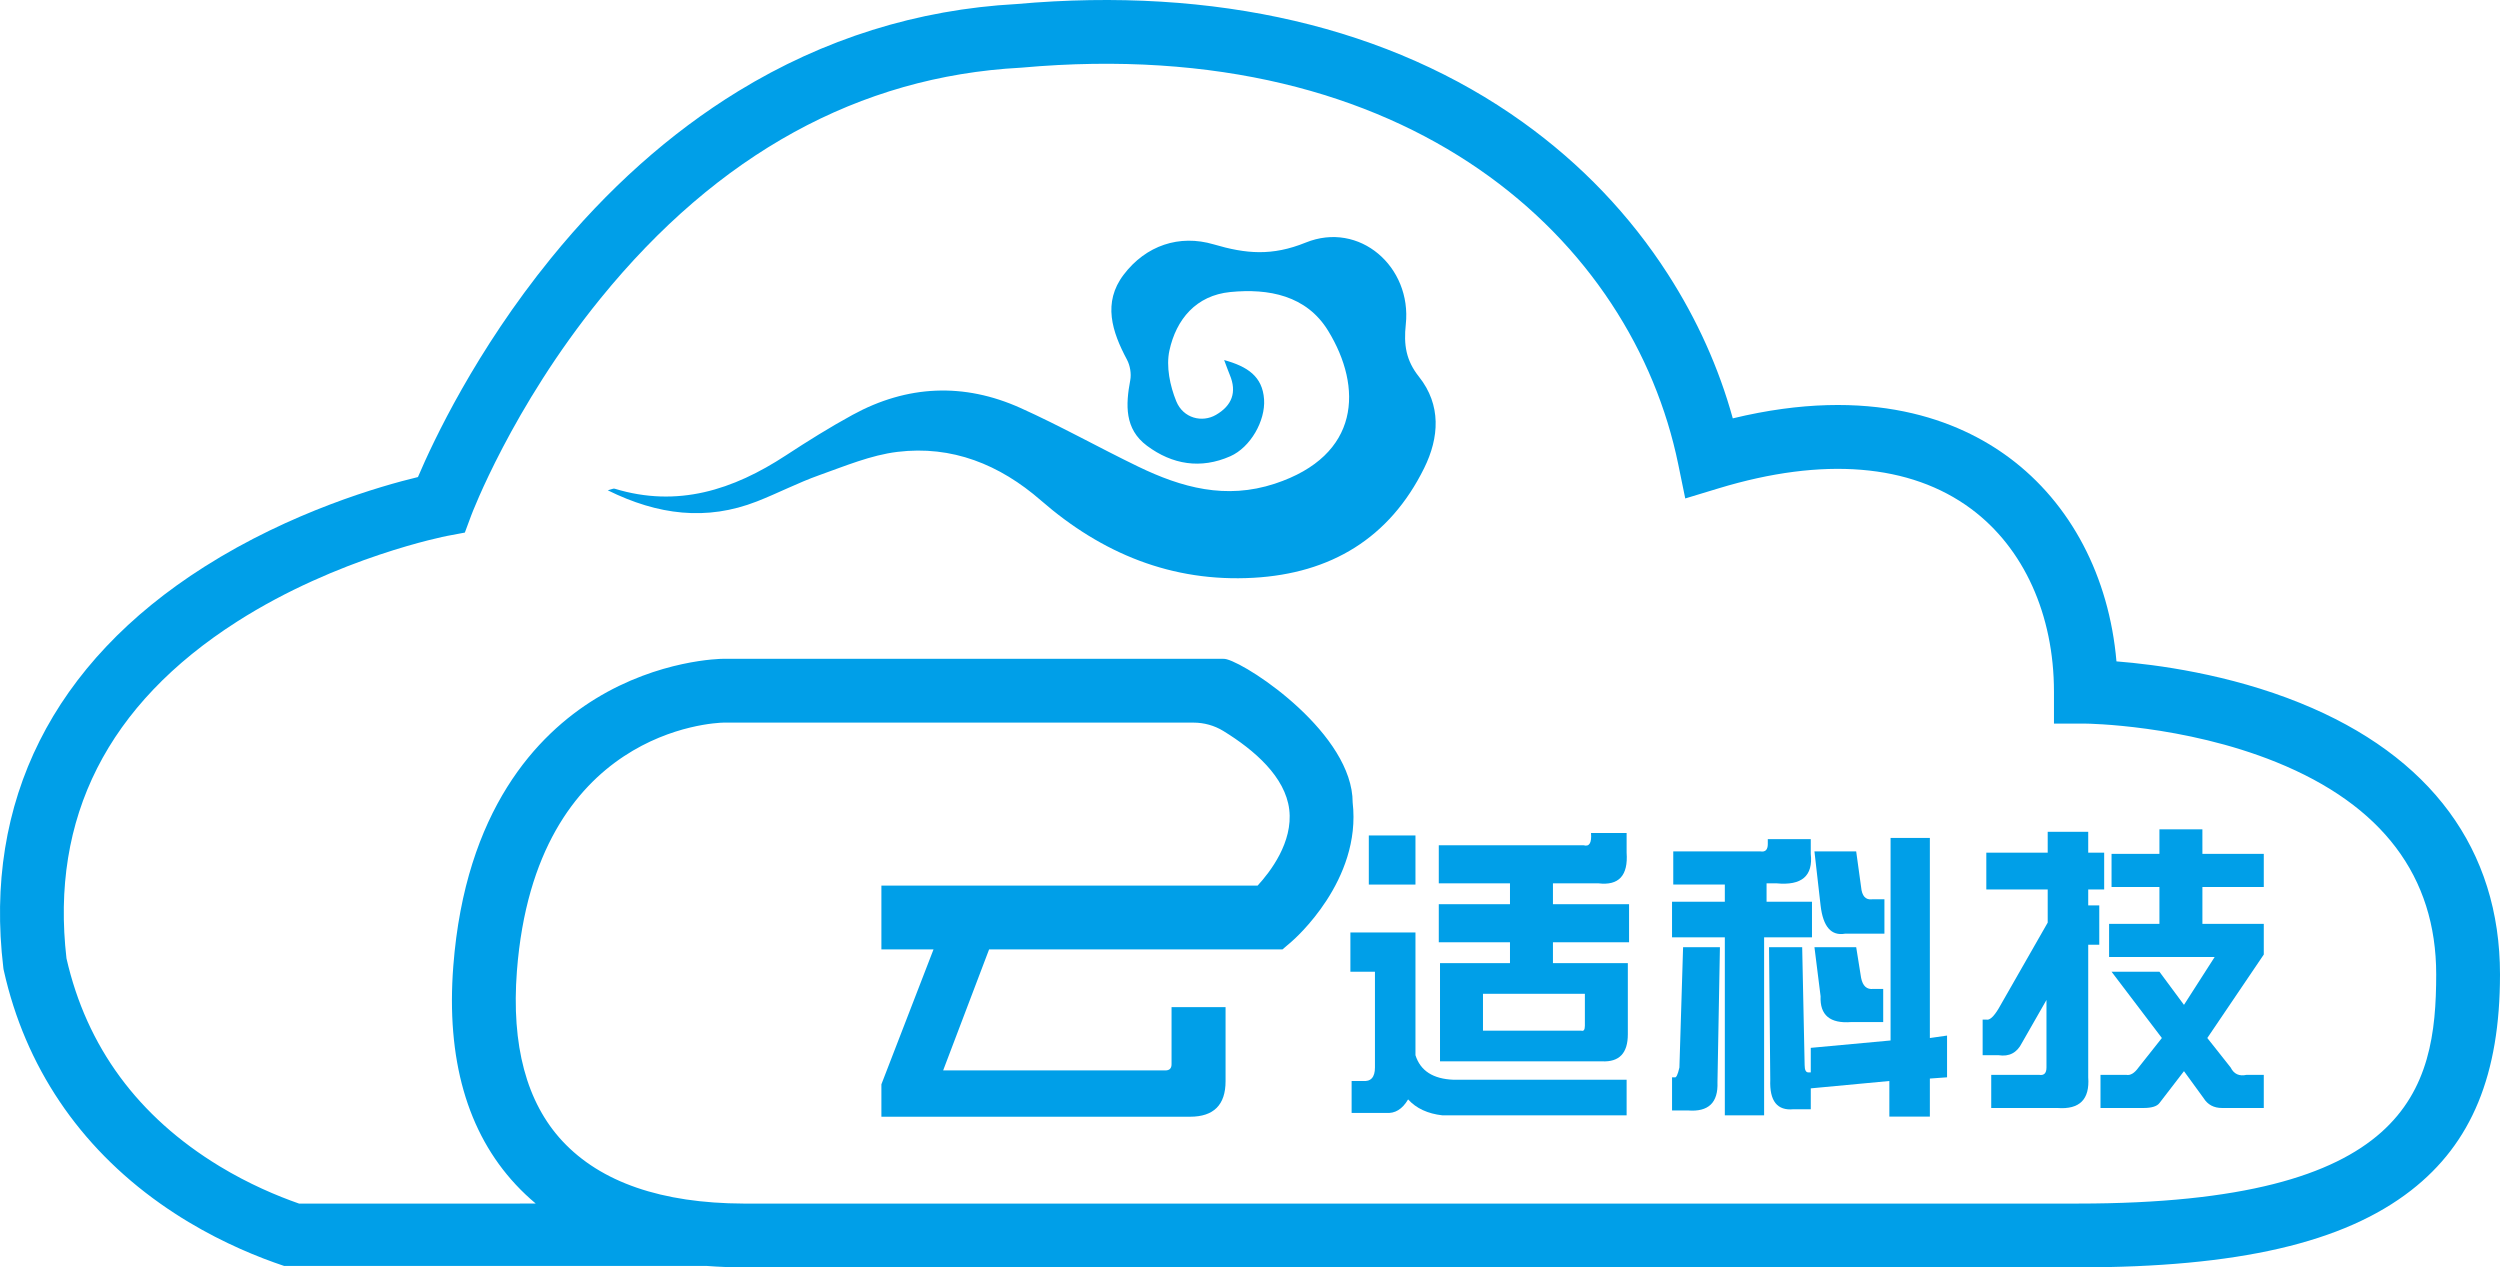 <?xml version="1.0" encoding="utf-8"?>
<!-- Generator: Adobe Illustrator 16.0.0, SVG Export Plug-In . SVG Version: 6.00 Build 0)  -->
<!DOCTYPE svg PUBLIC "-//W3C//DTD SVG 1.1//EN" "http://www.w3.org/Graphics/SVG/1.1/DTD/svg11.dtd">
<svg version="1.1" id="图层_1" xmlns="http://www.w3.org/2000/svg" xmlns:xlink="http://www.w3.org/1999/xlink" x="0px" y="0px"
	 width="500px" height="253.48px" viewBox="0 0 500 253.48" enable-background="new 0 0 500 253.48" xml:space="preserve">
<g>
	<path fill="#009FE8" d="M310.592,176.666h9.085c4.089,0.492,5.974-1.553,5.647-6.137v-3.928h-7.121
		c0.161,1.963-0.33,2.784-1.474,2.454h-28.972v7.61h14.24v4.176h-14.24v7.611h14.24v4.174h-13.995v19.643h32.41
		c3.437,0.164,5.155-1.635,5.155-5.402v-14.24h-14.977v-4.174h15.223v-7.611h-15.223V176.666z M316.976,198.764v6.384
		c0,0.821-0.246,1.147-0.736,0.982h-19.643v-7.366H316.976z"/>
	<path fill="#009FE8" d="M283.093,211.041v-24.553h-13.014v7.857h4.911v19.151c0,1.964-0.821,2.864-2.455,2.7h-2.211v6.385h6.875
		c1.8,0.16,3.272-0.737,4.42-2.701c1.634,1.799,3.929,2.861,6.875,3.191h36.83v-7.121h-34.621
		C286.609,215.791,284.074,214.152,283.093,211.041"/>
	<rect x="273.762" y="167.092" fill="#009FE8" width="9.331" height="9.821"/>
	<path fill="#009FE8" d="M370.256,204.412h6.384v-6.63h-1.964c-1.313,0.165-2.129-0.571-2.456-2.21l-0.981-6.138h-8.349l1.228,9.821
		C363.953,203.023,365.998,204.742,370.256,204.412"/>
	<path fill="#009FE8" d="M369.028,186.734h7.856v-6.875h-2.455c-1.313,0.165-2.049-0.652-2.21-2.455l-0.981-7.121h-8.349
		l1.228,10.803C364.609,185.345,366.242,187.224,369.028,186.734"/>
	<path fill="#009FE8" d="M362.398,180.349h-9.084v-3.684h1.965c5.071,0.492,7.365-1.472,6.874-5.892v-2.946h-8.593v0.982
		c0,1.146-0.492,1.638-1.475,1.473h-17.432v6.63h10.313v3.437h-10.559v7.121h10.559v35.602h7.856V187.47h9.575V180.349z"/>
	<path fill="#009FE8" d="M336.618,189.434l-0.736,24.063c-0.33,1.473-0.655,2.128-0.982,1.964h-0.491v6.63h3.191
		c4.09,0.325,6.055-1.559,5.894-5.647l0.491-27.009H336.618z"/>
	<path fill="#009FE8" d="M385.97,167.582h-7.856v40.513l-15.96,1.474v4.91h-0.491c-0.49,0-0.736-0.49-0.736-1.473l-0.491-23.571
		h-6.63l0.246,26.517c-0.166,4.256,1.389,6.219,4.666,5.894h3.437v-4.175l15.714-1.473v7.121h8.103v-7.611l3.438-0.246v-8.348
		l-3.438,0.49V167.582z"/>
	<path fill="#009FE8" d="M417.644,177.894h3.191v-7.365h-3.191v-4.175h-8.103v4.175h-12.277v7.365h12.277v6.629l-9.822,17.188
		c-0.98,1.639-1.803,2.375-2.455,2.21h-0.736v7.12h3.191c2.127,0.33,3.684-0.49,4.666-2.455l4.91-8.594v13.505
		c0,1.146-0.491,1.638-1.473,1.473h-9.576v6.63h13.259c4.419,0.326,6.464-1.719,6.139-6.139v-26.518h2.21v-7.857h-2.21V177.894z"/>
	<path fill="#009FE8" d="M440.478,165.863h-8.593v4.911h-9.576v6.63h9.576v7.365h-10.068v6.629h21.117l-6.139,9.576l-4.91-6.629
		h-9.576l10.066,13.258l-4.666,5.894c-0.82,1.146-1.637,1.638-2.455,1.473h-5.155v6.63h8.594c1.634,0,2.7-0.33,3.192-0.982
		l4.91-6.384l3.928,5.401c0.818,1.309,2.045,1.965,3.684,1.965h8.348v-6.63h-3.438c-1.473,0.33-2.539-0.161-3.191-1.473
		l-4.666-5.894l11.295-16.695v-6.139h-12.276v-7.365h12.276v-6.63h-12.276V165.863z"/>
	<path fill="#009FE8" d="M284.84,93.608c3.006-6.097,3.447-12.608-1.053-18.268c-2.61-3.282-3.061-6.415-2.628-10.46
		c1.232-11.528-9.278-20.723-20.021-16.363c-6.742,2.736-11.964,2.255-18.409,0.354c-6.853-2.022-13.546,0.203-18.005,6.082
		c-4.216,5.56-2.324,11.378,0.673,16.983c0.624,1.167,0.898,2.805,0.655,4.099c-0.929,4.953-1.157,9.764,3.341,13.115
		c5.058,3.768,10.745,4.719,16.672,2.1c4.026-1.779,7.046-7.082,6.75-11.385c-0.316-4.583-3.311-6.563-7.985-7.854
		c0.552,1.456,0.813,2.214,1.125,2.952c1.478,3.502,0.413,6.176-2.763,8.014c-2.757,1.596-6.538,0.704-7.938-2.728
		c-1.26-3.09-2.055-6.963-1.372-10.127c1.355-6.263,5.344-11.038,12.18-11.715c7.687-0.76,15.242,0.688,19.564,7.74
		c6.932,11.307,6.506,24.94-10.653,30.591c-9.817,3.233-18.648,0.782-27.341-3.421c-7.885-3.814-15.54-8.124-23.521-11.716
		c-11.323-5.097-22.673-4.602-33.606,1.379c-4.559,2.493-8.982,5.256-13.332,8.104c-10.536,6.898-21.653,10.507-34.256,6.651
		c-0.239-0.073-0.562,0.126-1.361,0.329c10.018,4.95,19.758,6.169,29.83,2.223c4.203-1.647,8.237-3.748,12.484-5.256
		c5.122-1.819,10.295-4.002,15.614-4.653c10.913-1.334,20.455,2.527,28.703,9.711c12.179,10.608,26.203,16.387,42.509,15.47
		C266.117,114.689,277.906,107.669,284.84,93.608"/>
	<path fill="#009FE8" d="M460.014,140.59c-14.286-5.779-28.792-7.687-36.721-8.314c-1.472-16.96-9.117-31.593-21.48-40.763
		c-10.057-7.459-27.606-14.521-55.256-7.841c-2.783-10.076-7.133-19.749-12.972-28.833c-7.591-11.807-17.353-22.034-29.015-30.394
		C278.056,5.436,243.043-2.737,203.315,0.808c-19.81,1.081-38.54,6.945-55.667,17.432c-13.617,8.337-26.225,19.585-37.474,33.434
		C95.143,70.178,86.666,88.185,83.59,95.41c-7.387,1.781-25.318,6.904-42.739,17.961c-30.255,19.204-44.153,46.915-40.189,80.136
		l0.038,0.32l0.07,0.314c4.263,19.096,15.026,35.074,31.279,46.571c1.813,1.283,3.692,2.513,5.642,3.683
		c7.172,4.303,13.999,7.076,19.136,8.793h9.456h75.073c2.48,0.189,5.039,0.291,7.684,0.29c0.239,0,0.48,0,0.72-0.001l0.645-0.003
		h265.218c31.93,0,53.087-4.89,66.582-15.388C494.346,228.643,500,214.914,500,194.882C500,169.945,486.174,151.172,460.014,140.59
		 M415.623,240.714h-262.61h-2.608h-1.722c-16.343-0.062-28.519-4.255-36.188-12.481c-7.189-7.715-10.255-19.165-9.112-34.031
		c3.715-48.285,39.515-49.642,41.332-49.679h93.97c2.111,0,4.186,0.57,5.986,1.675c6.259,3.842,12.398,9.202,13.18,15.715
		c0.784,6.525-3.825,12.498-6.329,15.209H176.28v12.762h10.423l-10.423,26.98v6.481h61.733c4.732,0,7.1-2.369,7.1-7.1v-14.815
		H234.31v11.42c0,0.825-0.416,1.235-1.235,1.235h-44.447l9.19-24.202h58.678l1.791-1.535c0.574-0.491,14.051-12.225,12.246-27.844
		c0-13.582-20.278-27.295-25.17-28.646c-0.243-0.068-0.49-0.096-0.743-0.096h-99.997c-0.516,0.003-12.773,0.168-25.522,7.99
		c-11.648,7.145-26.038,22.221-28.441,53.469c-1.429,18.573,2.776,33.279,12.5,43.712c1.251,1.342,2.583,2.601,3.988,3.781H59.805
		c-4.375-1.528-10.041-3.913-15.917-7.482c-16.268-9.881-26.559-23.861-30.592-41.556c-3.25-28.143,8.222-50.799,34.103-67.345
		c20.147-12.879,41.815-17.107,42.025-17.147l3.545-0.667l1.256-3.382c0.08-0.214,8.134-21.6,25.854-43.415
		c23.484-28.91,51.758-44.446,84.034-46.177l0.229-0.016c78.017-7.002,122.163,34.785,131.302,79.31l1.406,6.855l6.695-2.031
		c20.865-6.33,38.314-4.91,50.464,4.1c10.538,7.815,16.583,21.15,16.583,36.583v6.381h6.38c0.19,0,19.556,0.21,38.056,7.693
		c21.24,8.592,32.011,22.878,32.011,42.462C487.239,218.073,481.709,240.714,415.623,240.714"/>
</g>
</svg>
